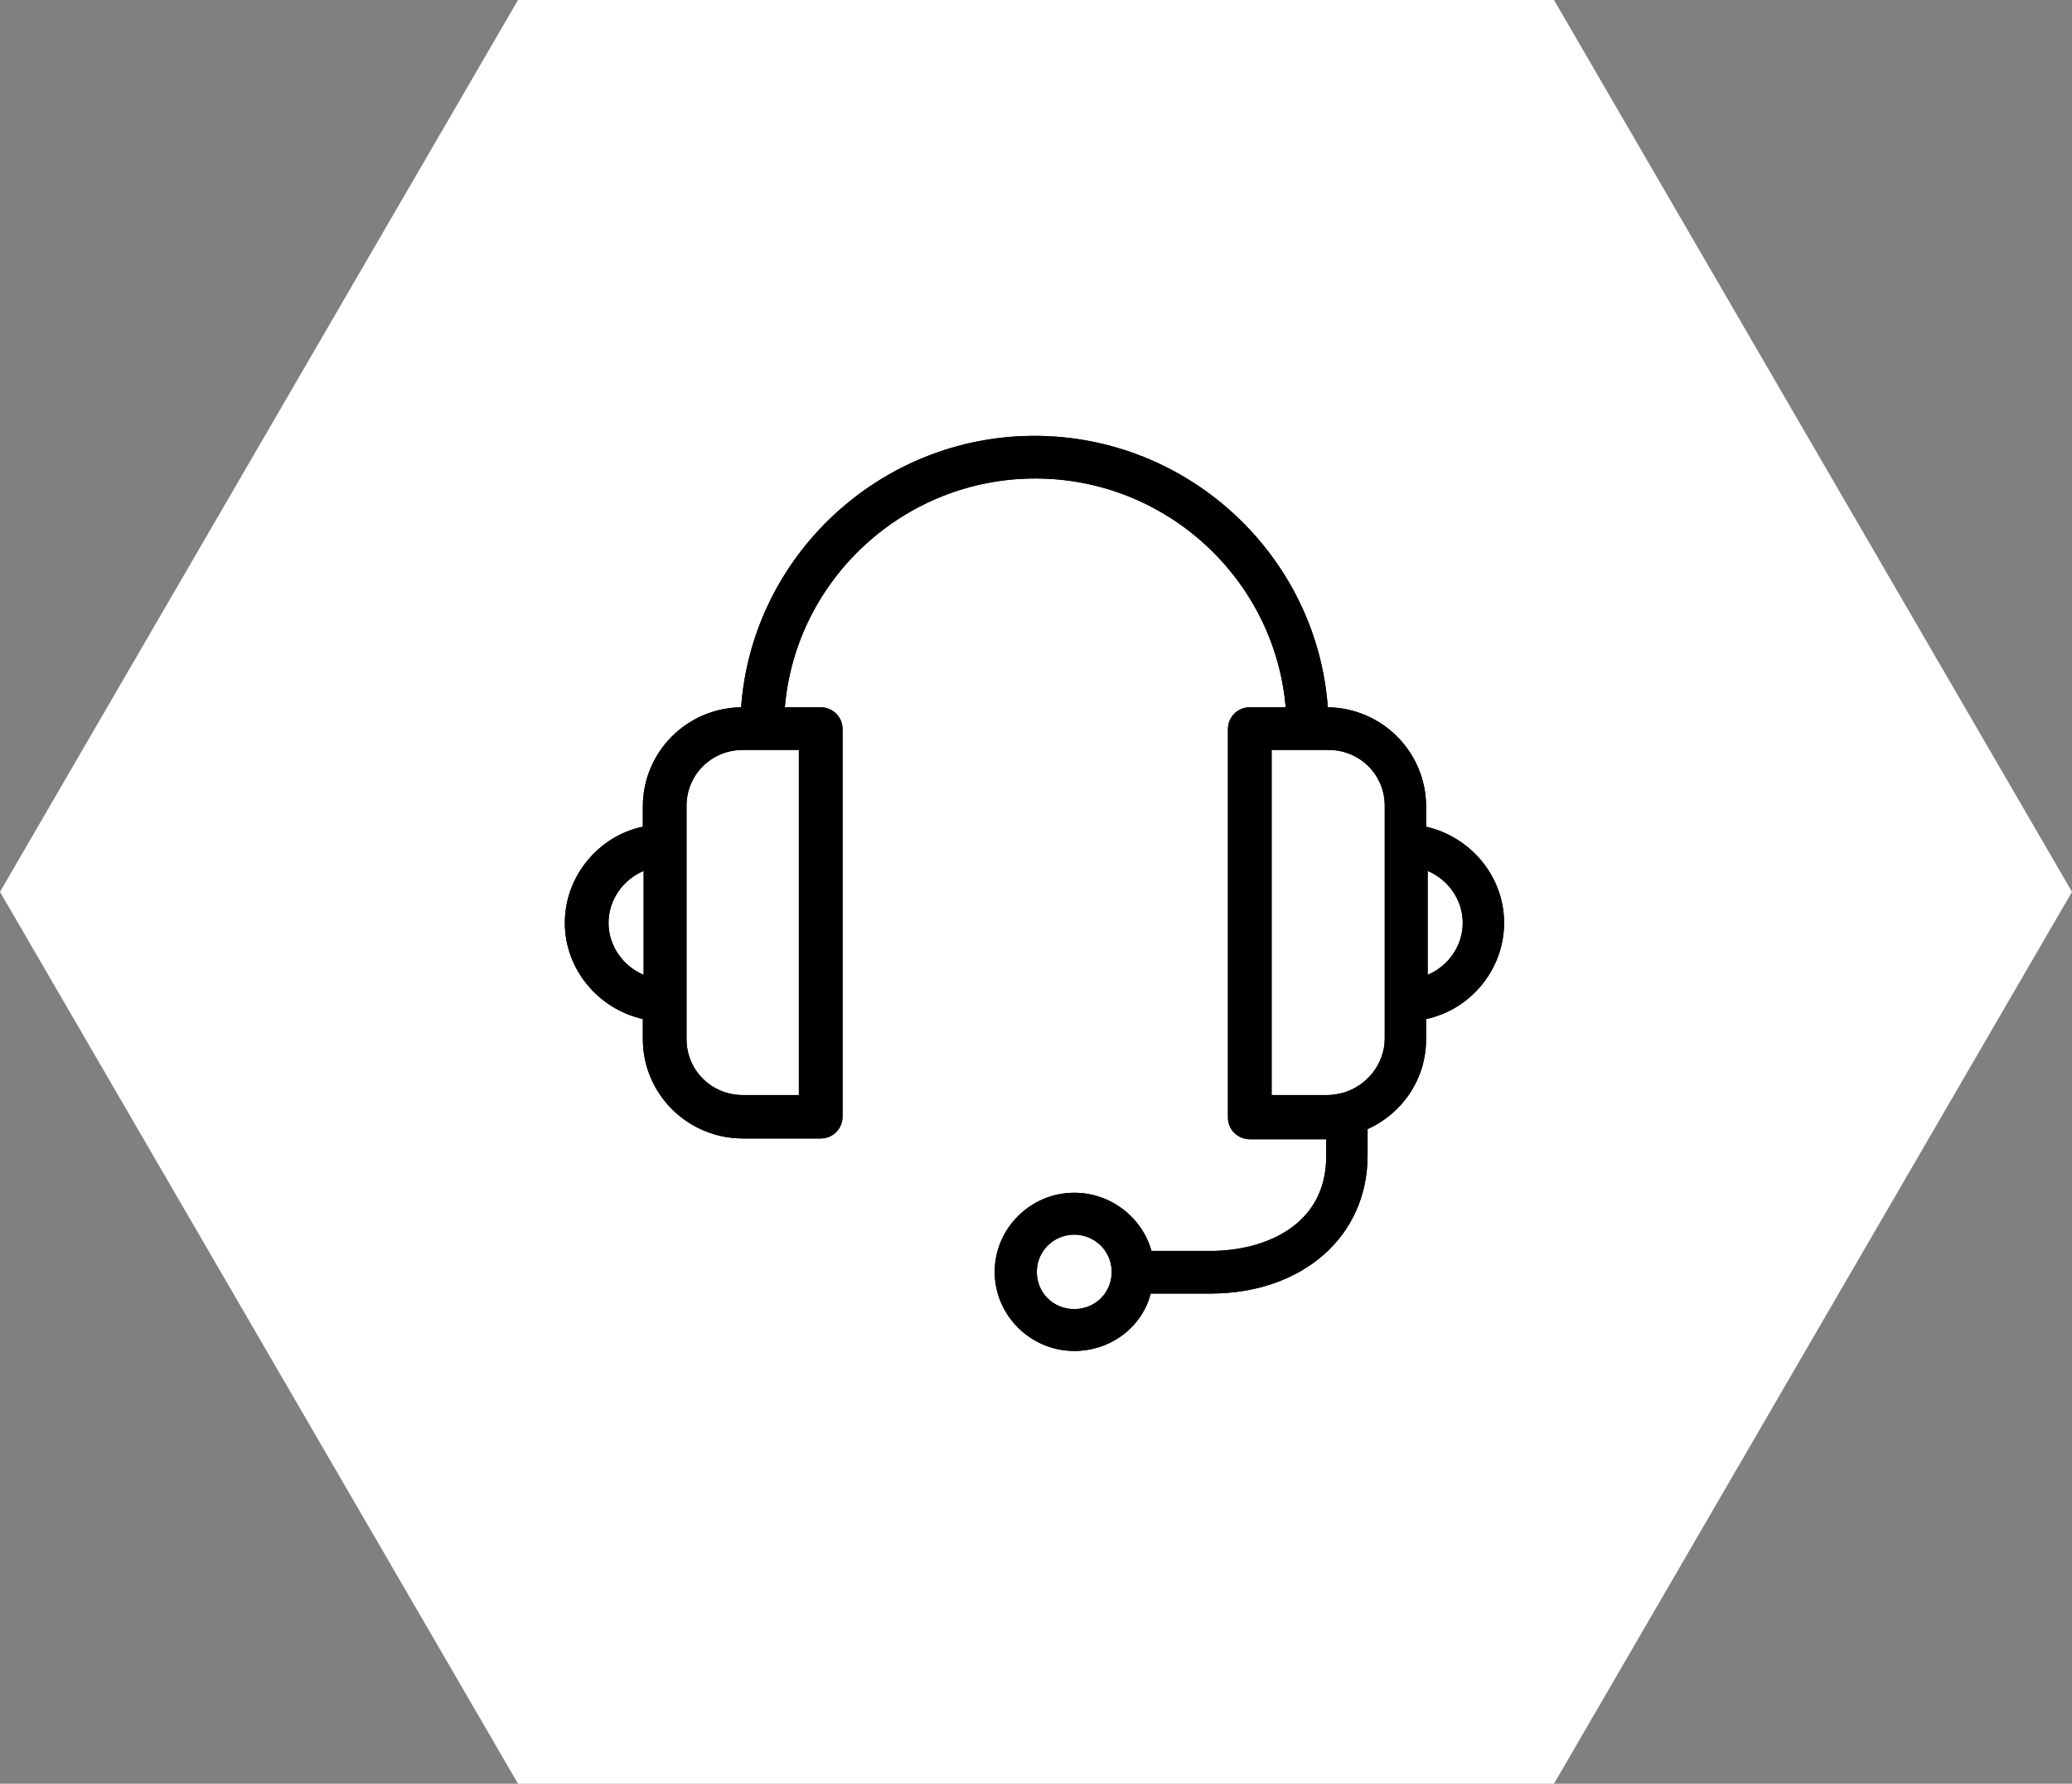 <svg width="122" height="105" viewBox="0 0 122 105" fill="none" xmlns="http://www.w3.org/2000/svg">
<rect x="0" y="0" width="122" height="105" fill="#808080" stroke="none"/>
<g clip-path="url(#clip0_804_14204)">
<path d="M30.5 105L0 52.5L30.5 0H91.5L122 52.5L91.5 105H30.5Z" fill="white"/>
<path d="M63.252 79.526C60.68 79.526 58.567 77.426 58.567 74.87C58.567 72.313 60.68 70.213 63.252 70.213C65.411 70.213 67.249 71.674 67.8 73.637H71.291C74.414 73.637 78.089 72.176 78.089 68.067V67.063H73.588C72.899 67.063 72.302 66.515 72.302 65.785V42.913C72.302 42.228 72.853 41.635 73.588 41.635H75.701C75.058 34.102 68.673 28.167 60.956 28.167C53.239 28.167 46.854 34.102 46.211 41.635H48.324C49.013 41.635 49.61 42.183 49.61 42.913V65.739C49.61 66.424 49.059 67.017 48.324 67.017H43.731C40.515 67.017 37.851 64.415 37.851 61.174V59.987C35.233 59.394 33.258 57.065 33.258 54.326C33.258 51.587 35.233 49.213 37.851 48.665V47.478C37.851 44.283 40.423 41.68 43.639 41.635C44.282 32.733 51.815 25.657 60.91 25.657C70.005 25.657 77.538 32.733 78.181 41.635C81.396 41.68 83.969 44.283 83.969 47.478V48.665C86.587 49.259 88.562 51.587 88.562 54.326C88.562 57.065 86.587 59.439 83.969 59.987V61.174C83.969 63.548 82.545 65.556 80.524 66.469V68.022C80.524 72.769 76.711 76.148 71.245 76.148H67.754C67.249 78.111 65.411 79.526 63.252 79.526ZM63.252 72.678C62.058 72.678 61.048 73.637 61.048 74.87C61.048 76.102 62.012 77.061 63.252 77.061C64.493 77.061 65.457 76.102 65.457 74.87C65.457 73.637 64.447 72.678 63.252 72.678ZM74.874 64.461H78.181C78.457 64.461 78.686 64.415 78.916 64.37C78.962 64.37 79.008 64.324 79.1 64.324C80.478 63.913 81.534 62.635 81.534 61.128V47.433C81.534 45.606 80.064 44.146 78.227 44.146H74.874V64.461ZM40.423 58.891V61.174C40.423 63 41.893 64.461 43.731 64.461H47.038V44.146H43.731C41.893 44.146 40.423 45.606 40.423 47.433V58.891ZM84.061 51.267V57.385C85.255 56.883 86.127 55.696 86.127 54.326C86.127 52.956 85.255 51.77 84.061 51.267ZM37.897 51.267C36.703 51.77 35.83 52.956 35.83 54.326C35.83 55.696 36.703 56.883 37.897 57.385V51.267Z" fill="black"/>
<path d="M63.252 79.526C60.68 79.526 58.567 77.426 58.567 74.87C58.567 72.313 60.68 70.213 63.252 70.213C65.411 70.213 67.249 71.674 67.8 73.637H71.291C74.414 73.637 78.089 72.176 78.089 68.067V67.063H73.588C72.899 67.063 72.302 66.515 72.302 65.785V42.913C72.302 42.228 72.853 41.635 73.588 41.635H75.701C75.058 34.102 68.673 28.167 60.956 28.167C53.239 28.167 46.854 34.102 46.211 41.635H48.324C49.013 41.635 49.61 42.183 49.61 42.913V65.739C49.61 66.424 49.059 67.017 48.324 67.017H43.731C40.515 67.017 37.851 64.415 37.851 61.174V59.987C35.233 59.394 33.258 57.065 33.258 54.326C33.258 51.587 35.233 49.213 37.851 48.665V47.478C37.851 44.283 40.423 41.68 43.639 41.635C44.282 32.733 51.815 25.657 60.91 25.657C70.005 25.657 77.538 32.733 78.181 41.635C81.396 41.68 83.969 44.283 83.969 47.478V48.665C86.587 49.259 88.562 51.587 88.562 54.326C88.562 57.065 86.587 59.439 83.969 59.987V61.174C83.969 63.548 82.545 65.556 80.524 66.469V68.022C80.524 72.769 76.711 76.148 71.245 76.148H67.754C67.249 78.111 65.411 79.526 63.252 79.526ZM63.252 72.678C62.058 72.678 61.048 73.637 61.048 74.87C61.048 76.102 62.012 77.061 63.252 77.061C64.493 77.061 65.457 76.102 65.457 74.87C65.457 73.637 64.447 72.678 63.252 72.678ZM74.874 64.461H78.181C78.457 64.461 78.686 64.415 78.916 64.37C78.962 64.37 79.008 64.324 79.1 64.324C80.478 63.913 81.534 62.635 81.534 61.128V47.433C81.534 45.606 80.064 44.146 78.227 44.146H74.874V64.461ZM40.423 58.891V61.174C40.423 63 41.893 64.461 43.731 64.461H47.038V44.146H43.731C41.893 44.146 40.423 45.606 40.423 47.433V58.891ZM84.061 51.267V57.385C85.255 56.883 86.127 55.696 86.127 54.326C86.127 52.956 85.255 51.77 84.061 51.267ZM37.897 51.267C36.703 51.77 35.83 52.956 35.83 54.326C35.83 55.696 36.703 56.883 37.897 57.385V51.267Z" fill="black"/>
</g>
<defs>
<clipPath id="clip0_804_14204">
<rect width="122" height="105" fill="white"/>
</clipPath>
</defs>
</svg>
